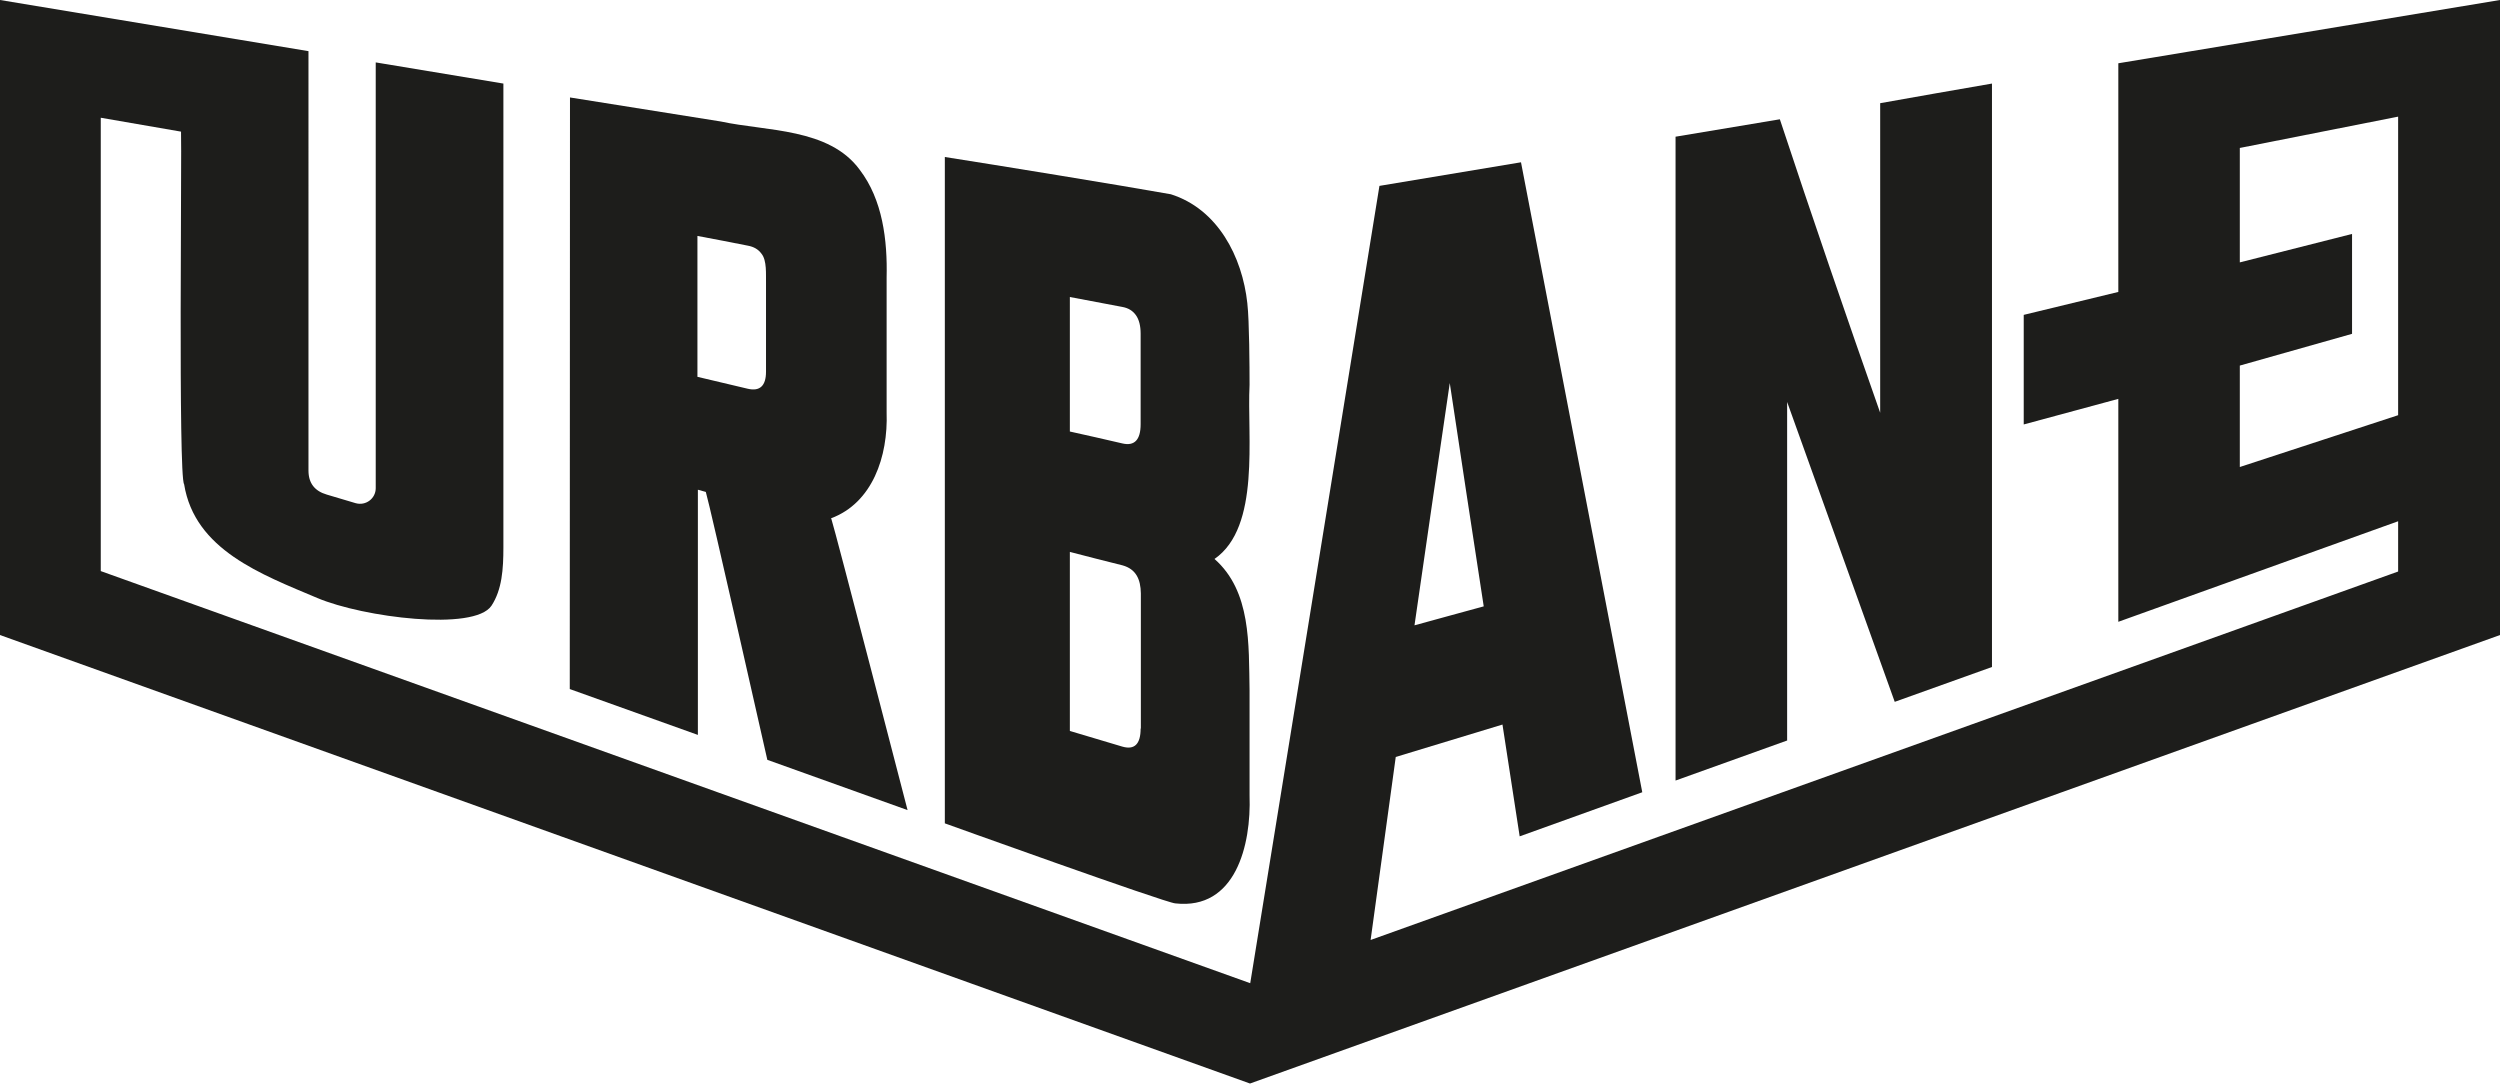 <?xml version="1.0" encoding="UTF-8"?>
<svg id="Calque_2" data-name="Calque 2" xmlns="http://www.w3.org/2000/svg" viewBox="0 0 113.38 49.14">
  <defs>
    <style>
      .cls-1 {
        fill: #1d1d1b;
      }
    </style>
  </defs>
  <g id="Calque_1-2" data-name="Calque 1">
    <g id="LOGOTYPE_FILL">
      <path class="cls-1" d="M37.68,23.51c1.89-.7,2.6-2.81,2.53-4.8,0,0,0-6.12,0-6.12.04-1.7-.18-3.53-1.22-4.89-1.39-1.9-4.22-1.74-6.3-2.19-2.31-.37-4.5-.72-6.84-1.09,0,.59-.01,26.83-.01,26.83l5.81,2.08s0-10.56,0-11.12c.15.04.22.06.36.1.17.54,2.79,12.15,2.79,12.15l6.36,2.28s-3.29-12.71-3.46-13.22ZM34.74,12.83v4.03c0,.64-.28.9-.83.77-.91-.21-1.37-.33-2.28-.54v-6.39c.91.17,1.37.26,2.28.44.28.05.48.17.62.36.26.31.2.96.21,1.33Z"/>
      <path class="cls-1" d="M56.57,13.76c-.23-2.13-1.35-4.28-3.47-4.95-2.42-.43-7.89-1.32-10.25-1.69,0,7.29,0,22.88,0,30.22,0,0,10,3.6,10.45,3.63,2.74.31,3.45-2.65,3.37-4.89,0,0,0-4.77,0-4.77-.04-2.08.08-4.49-1.59-5.96,2.1-1.45,1.47-5.56,1.59-7.89,0-.79-.01-2.92-.1-3.69ZM51.73,33.04c0,.71-.28.98-.83.82-.95-.28-1.43-.43-2.38-.71v-8.12c.96.25,1.43.37,2.39.61.61.17.82.63.83,1.27v6.13ZM51.73,19.24c0,.71-.28,1-.83.87-.95-.22-1.43-.33-2.38-.54v-6.1c.95.18,1.43.27,2.38.45.28.05.48.18.62.38.14.2.21.48.21.83v4.1Z"/>
      <path class="cls-1" d="M96.07,2.87v10.37s-4.29,1.04-4.29,1.04v4.97l4.29-1.16v10.11l12.69-4.56v2.28l-46.6,16.71,1.14-8.3,4.84-1.47.78,5.07,5.56-2-5.5-28.57-6.42,1.07-5.86,36.16h0S4.57,25.9,4.57,25.9V5.34s3.64.63,3.64.63c.04.78-.13,15.66.14,15.99.48,2.98,3.51,4.09,6.04,5.16,2.08.88,7.12,1.52,7.9.35.48-.73.54-1.67.54-2.64V3.79s-5.79-.96-5.79-.96v19.31c0,.47-.45.81-.91.68-.5-.15-.78-.23-1.31-.39-.55-.16-.83-.52-.83-1.09V2.32C13.48,2.24,0,0,0,0v28.8l56.69,20.34,56.69-20.34V0l-17.31,2.87ZM65.75,17.37c.52,3.45,1.01,6.69,1.54,10.13-1.16.32-1.99.54-3.14.86.54-3.72,1.05-7.27,1.6-10.99ZM108.76,18.83l-7.18,2.35v-4.6s5.09-1.44,5.09-1.44v-4.53l-5.09,1.29v-5.19s7.18-1.42,7.18-1.42v13.55Z"/>
      <path class="cls-1" d="M81.05,33.58c0-4.8,0-10.53,0-15.35l4.88,13.6,4.41-1.58c0-8.7,0-17.71,0-26.46-1.79.31-3.28.57-5.07.89v14.04c-1.53-4.35-3.12-8.98-4.55-13.31l-4.73.79c0,9.55,0,19.67,0,29.2l5.07-1.82Z"/>
    </g>
  </g>
</svg>